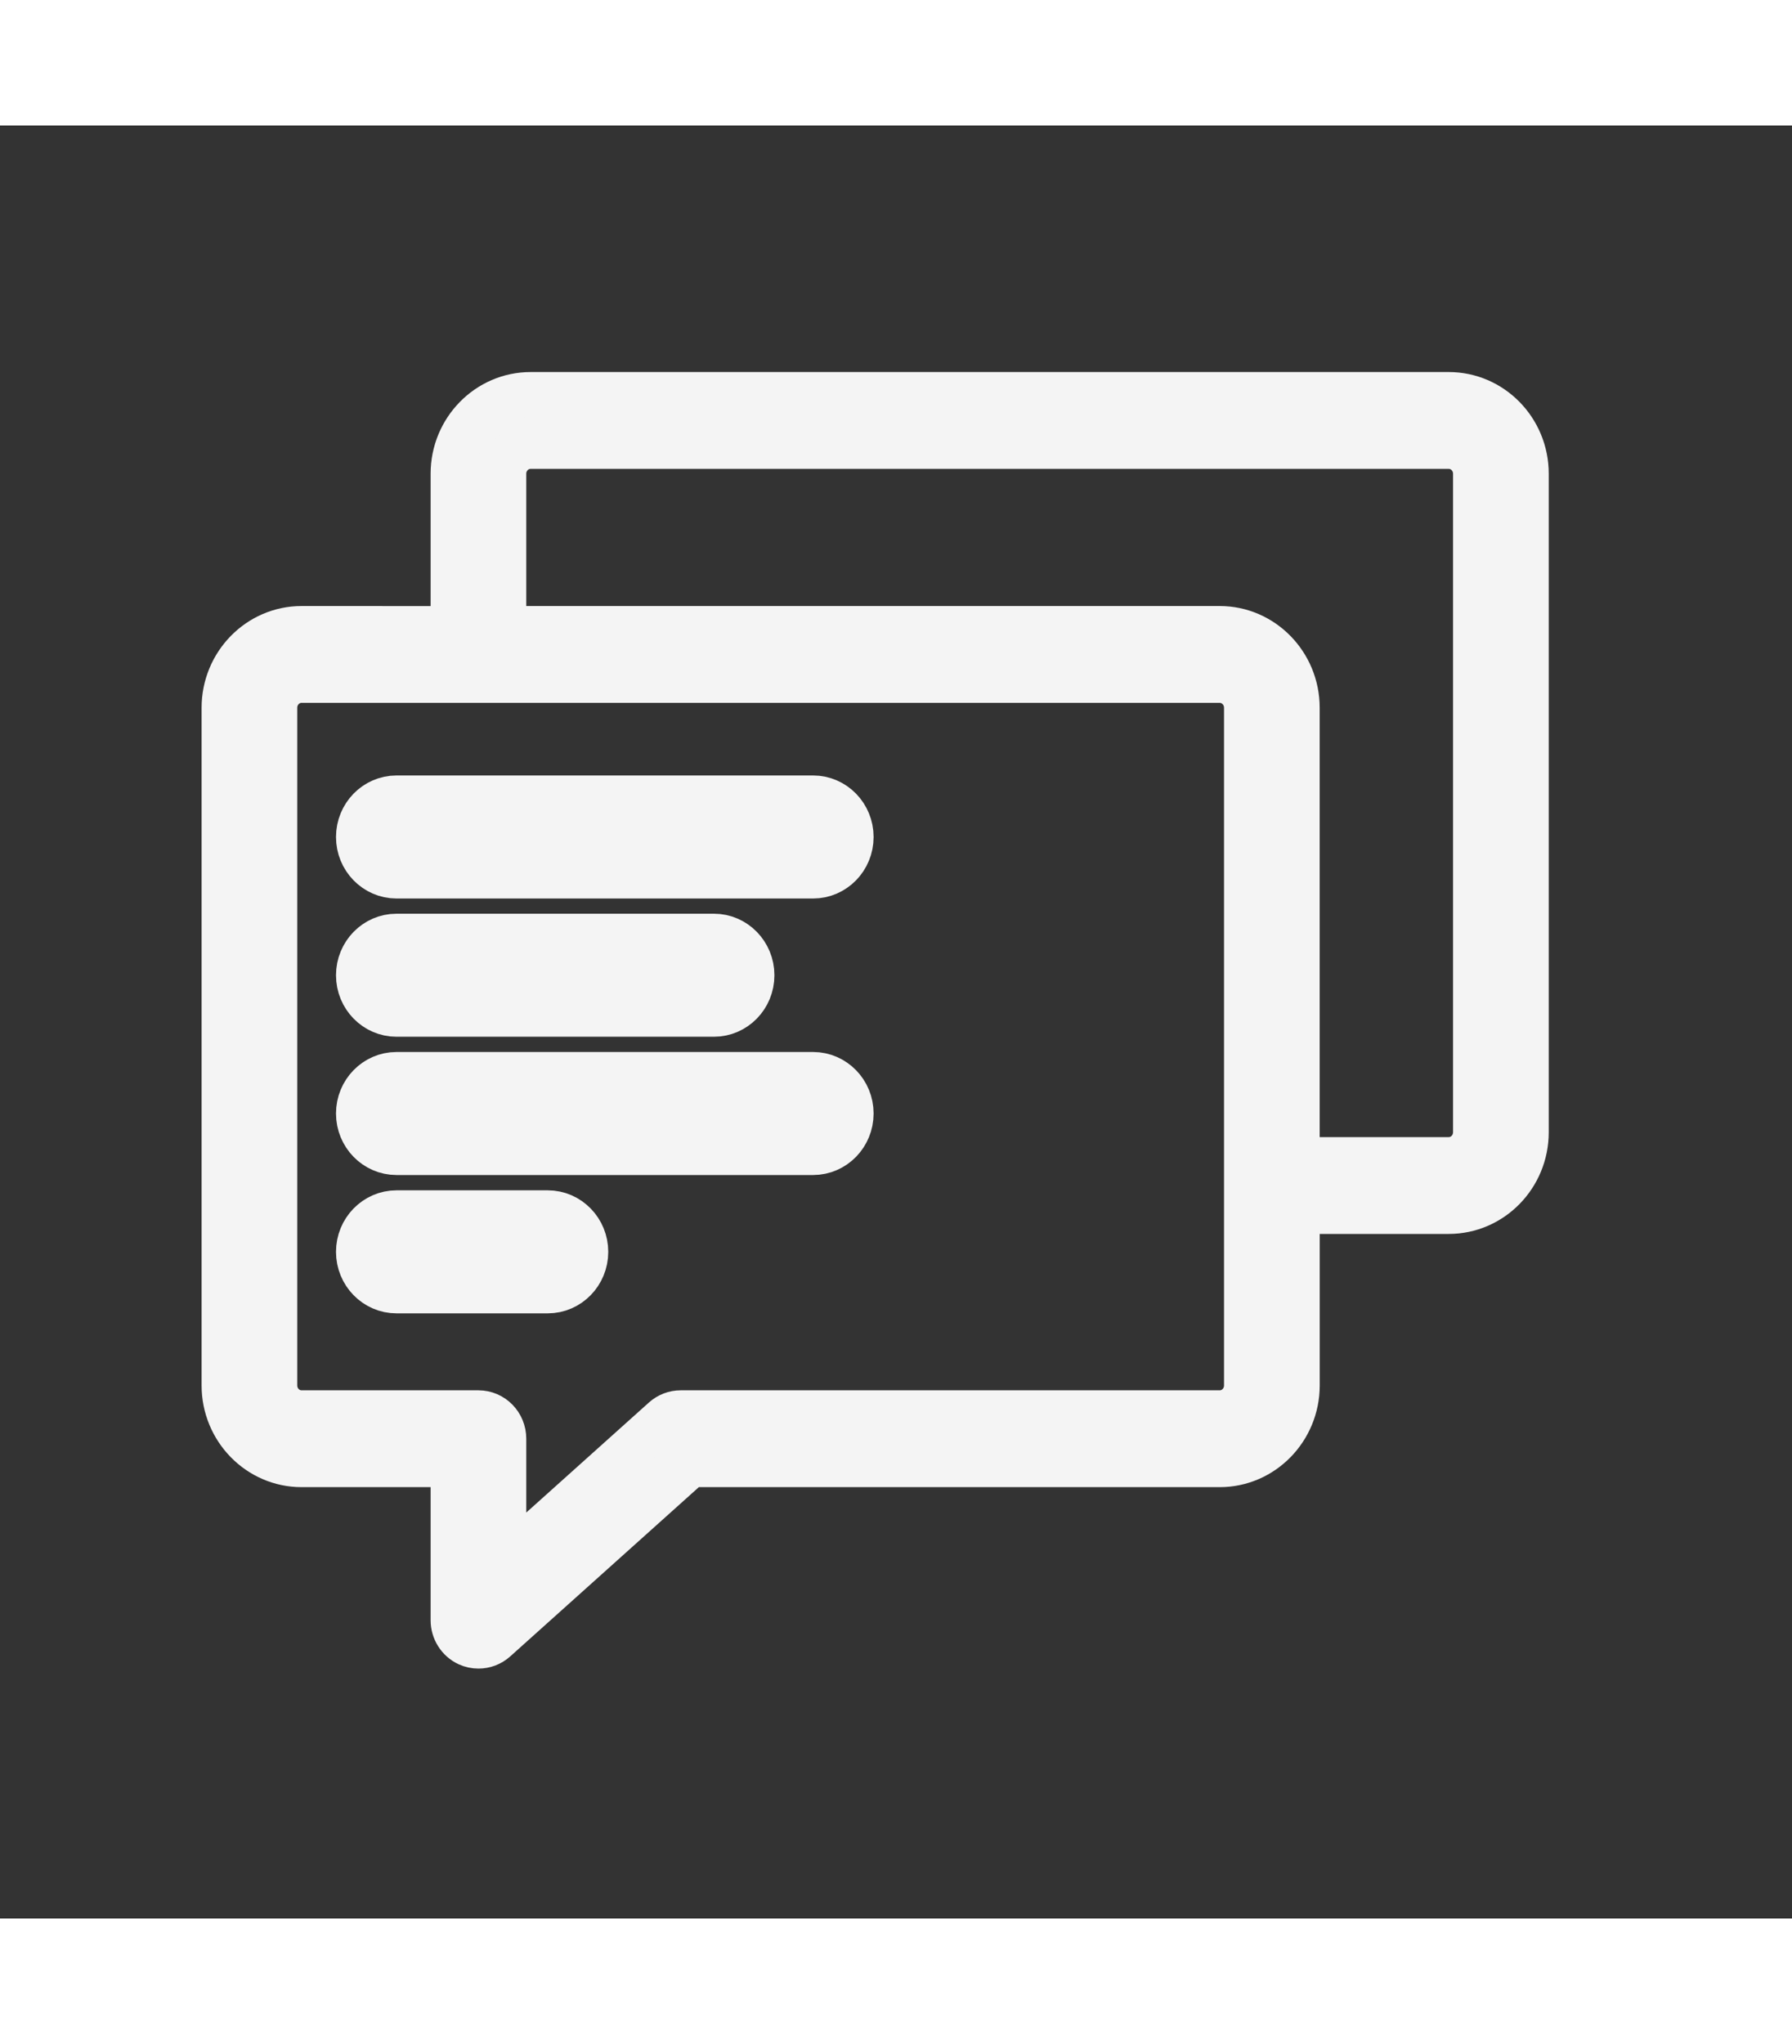<svg xmlns:xlink="http://www.w3.org/1999/xlink" xmlns="http://www.w3.org/2000/svg" width="50" height="57" viewBox="0 0 40 40" fill="none"><rect x="0" y="0" width="40" height="40" fill="#333333" stroke="none"/><path d="M32.338 6H11.844C10.889 6 10.112 6.794 10.112 7.768V11.221L6.732 11.22C5.777 11.22 5 12.014 5 12.989V28.108C5 29.083 5.777 29.877 6.732 29.877H10.112V33.346C10.112 33.573 10.243 33.78 10.446 33.874C10.521 33.908 10.601 33.925 10.68 33.925C10.815 33.925 10.949 33.876 11.055 33.781L15.408 29.877H27.226C28.181 29.877 28.958 29.083 28.958 28.108V24.228H32.338C33.293 24.228 34.07 23.435 34.07 22.459V7.768C34.07 6.793 33.293 6 32.338 6ZM27.822 28.108C27.822 28.444 27.555 28.717 27.226 28.717H15.193C15.055 28.717 14.922 28.768 14.819 28.861L11.247 32.064V29.297C11.247 28.976 10.993 28.717 10.68 28.717H6.731C6.402 28.717 6.135 28.444 6.135 28.108V12.989C6.135 12.653 6.402 12.38 6.731 12.38H27.225C27.554 12.38 27.822 12.653 27.822 12.989L27.822 28.108ZM32.934 22.459C32.934 22.795 32.667 23.068 32.338 23.068H28.957V12.989C28.957 12.014 28.18 11.22 27.225 11.22H11.247V7.768C11.247 7.432 11.515 7.16 11.844 7.16H32.338C32.667 7.16 32.934 7.433 32.934 7.768L32.934 22.459Z" fill="#F4F4F4" stroke="#F4F4F4"></path><path d="M8 25.128C8 25.609 8.381 26 8.851 26H12.226C12.696 26 13.077 25.609 13.077 25.128C13.077 24.646 12.696 24.255 12.226 24.255H8.851C8.381 24.255 8 24.646 8 25.128Z" fill="#F4F4F4" stroke="#F4F4F4"></path><path d="M8 18.957C8 19.439 8.381 19.829 8.851 19.829H15.936C16.405 19.829 16.786 19.439 16.786 18.957C16.786 18.475 16.405 18.084 15.936 18.084H8.851C8.381 18.084 8 18.475 8 18.957Z" fill="#F4F4F4" stroke="#F4F4F4"></path><path d="M8 22.041C8 22.523 8.381 22.914 8.851 22.914H18.149C18.619 22.914 19 22.523 19 22.041C19 21.56 18.619 21.169 18.149 21.169H8.851C8.381 21.169 8 21.56 8 22.041Z" fill="#F4F4F4" stroke="#F4F4F4"></path><path d="M8 15.873C8 16.354 8.381 16.745 8.851 16.745H18.149C18.619 16.745 19 16.354 19 15.873C19 15.391 18.619 15 18.149 15H8.851C8.381 15 8 15.391 8 15.873Z" fill="#F4F4F4" stroke="#F4F4F4"></path></svg>
